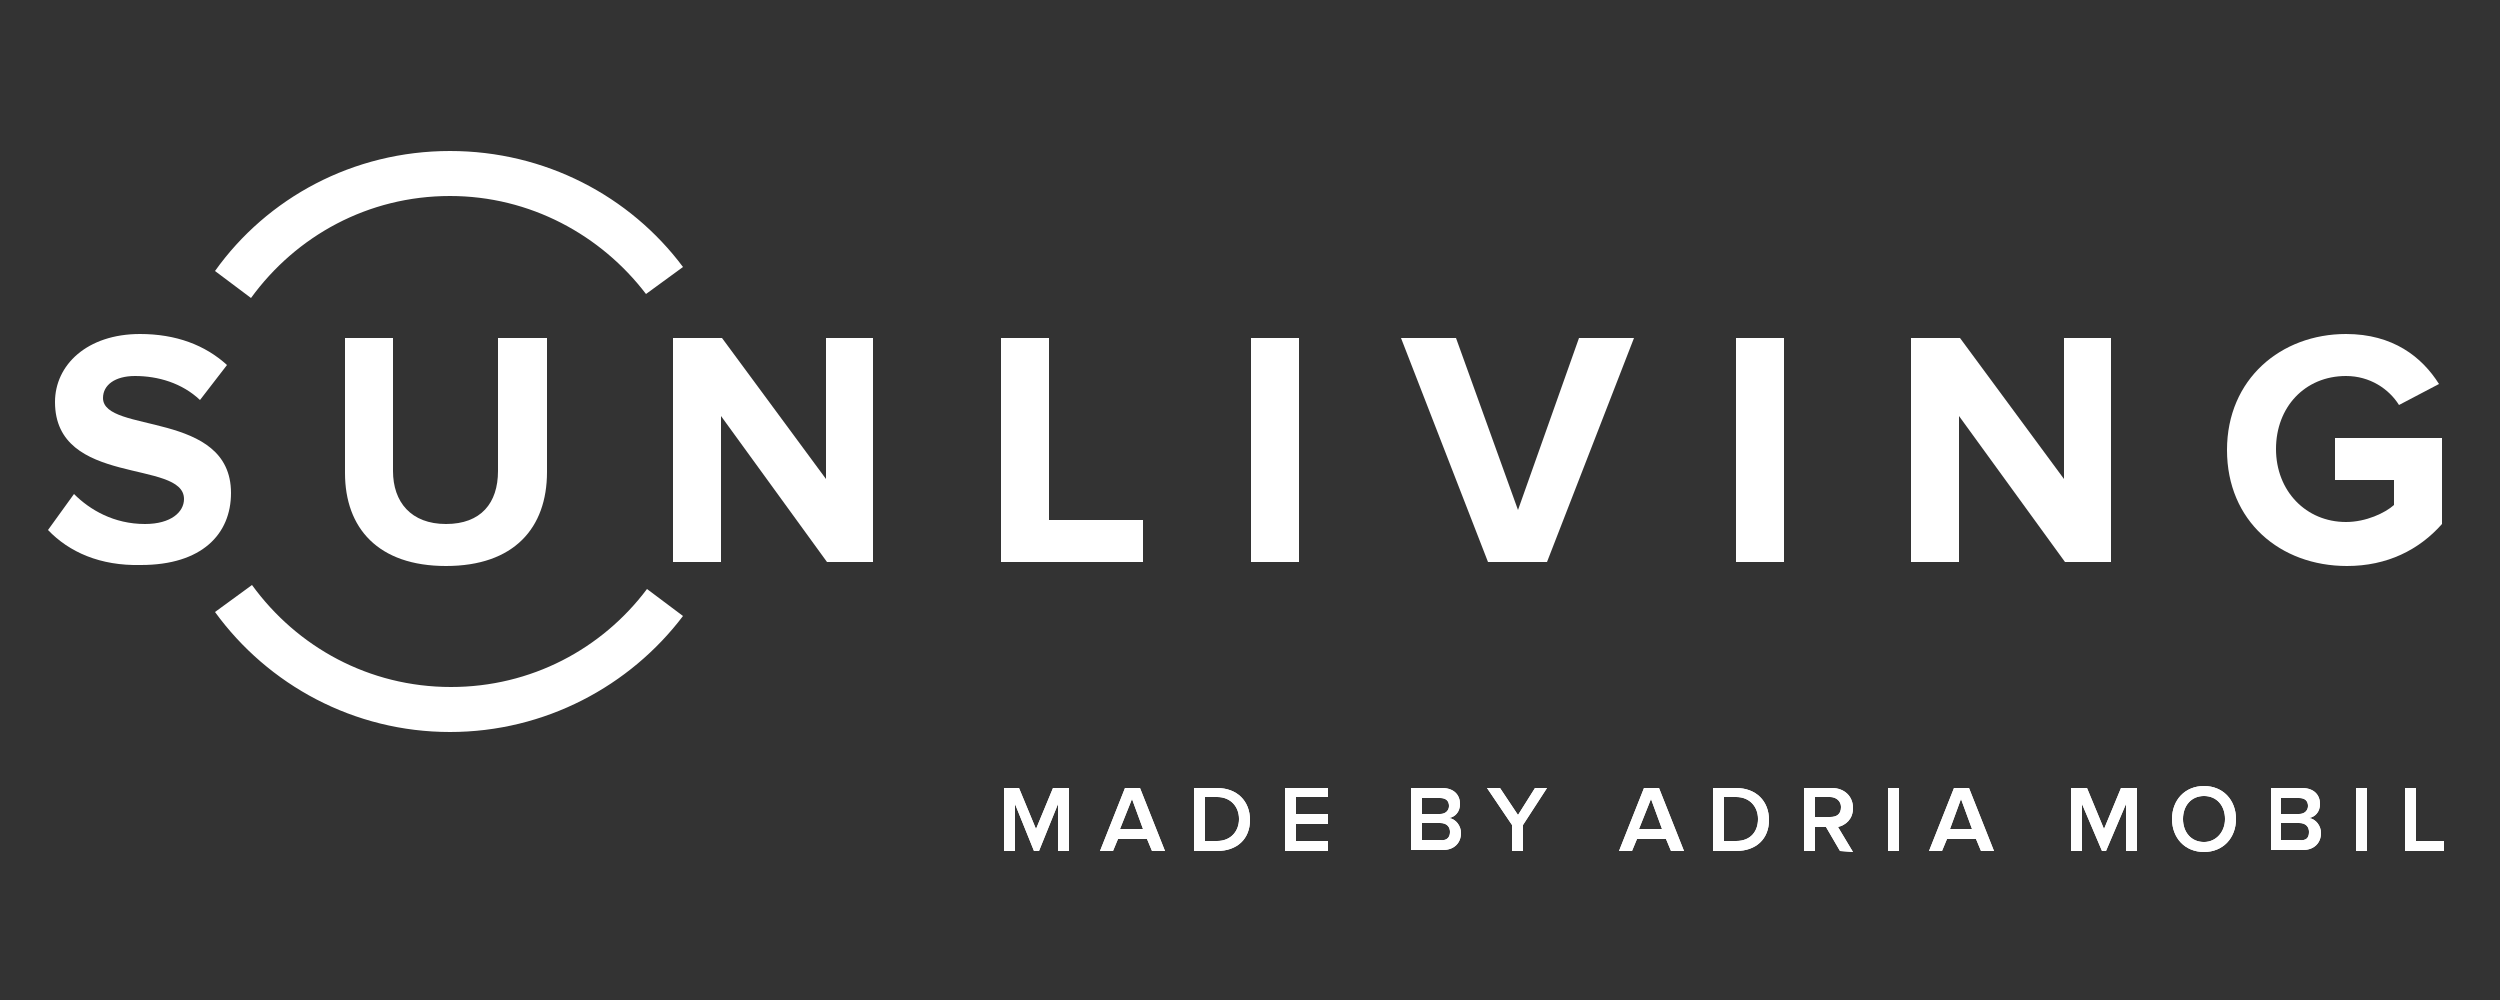 <?xml version="1.0" encoding="utf-8"?>
<!-- Generator: Adobe Illustrator 24.1.2, SVG Export Plug-In . SVG Version: 6.00 Build 0)  -->
<svg version="1.1" id="Livello_1" xmlns="http://www.w3.org/2000/svg" xmlns:xlink="http://www.w3.org/1999/xlink" x="0px" y="0px"
	 viewBox="0 0 250 100" style="enable-background:new 0 0 250 100;" xml:space="preserve">
<rect x="0" y="0" width="250" height="100" fill="#333333" stroke="none"/>
<style type="text/css">
	.st0{fill:#FFFFFF;}
</style>
<g>
	<path class="st0" d="M64.7,58.9c-4.5,6-11.6,9.8-19.6,9.8c-8.2,0-15.4-4-19.9-10.2l-3.7,2.7c5.3,7.3,13.9,12,23.5,12
		c9.5,0,18-4.6,23.3-11.6L64.7,58.9z"/>
</g>
<g>
	<path class="st0" d="M25.1,29.8c4.5-6.2,11.7-10.2,19.9-10.2c8,0,15.1,3.9,19.6,9.8l3.7-2.7C63,19.6,54.5,15.1,45,15.1
		c-9.7,0-18.3,4.7-23.5,12L25.1,29.8z"/>
</g>
<g>
	<path class="st0" d="M4.8,53l2.6-3.6c1.6,1.6,4,3,7.1,3c2.6,0,3.9-1.2,3.9-2.5c0-4-12.9-1.2-12.9-9.7c0-3.7,3.2-6.8,8.5-6.8
		c3.6,0,6.5,1.1,8.7,3.1L20,40c-1.8-1.7-4.2-2.4-6.5-2.4c-2,0-3.2,0.9-3.2,2.2c0,3.6,12.8,1.2,12.8,9.5c0,4.1-2.9,7.2-9,7.2
		C10,56.6,6.9,55.2,4.8,53"/>
</g>
<g>
	<path class="st0" d="M34.5,47.3V33.8h4.8v13.3c0,3.1,1.8,5.3,5.3,5.3s5.2-2.1,5.2-5.3V33.8h4.9v13.4c0,5.6-3.3,9.4-10.1,9.4
		S34.5,52.8,34.5,47.3"/>
</g>
<polygon class="st0" points="82.7,56.2 72.1,41.6 72.1,56.2 67.3,56.2 67.3,33.8 72.2,33.8 82.6,47.9 82.6,33.8 87.3,33.8 
	87.3,56.2 "/>
<polygon class="st0" points="100.1,56.2 100.1,33.8 104.9,33.8 104.9,52 114.3,52 114.3,56.2 "/>
<rect x="125.1" y="33.8" class="st0" width="4.8" height="22.4"/>
<polygon class="st0" points="148.8,56.2 140.1,33.8 145.6,33.8 151.8,51 157.9,33.8 163.4,33.8 154.7,56.2 "/>
<rect x="173.6" y="33.8" class="st0" width="4.8" height="22.4"/>
<polygon class="st0" points="206.5,56.2 195.9,41.6 195.9,56.2 191.1,56.2 191.1,33.8 196,33.8 206.4,47.9 206.4,33.8 211.1,33.8 
	211.1,56.2 "/>
<g>
	<path class="st0" d="M222.7,45c0-7.1,5.4-11.6,11.9-11.6c4.7,0,7.6,2.3,9.3,5l-4,2.1c-1-1.6-2.9-2.9-5.3-2.9c-4.1,0-7,3.1-7,7.3
		s3,7.3,7,7.3c2,0,3.9-0.9,4.8-1.7V48h-5.9v-4.2h10.7v8.6c-2.3,2.6-5.5,4.2-9.5,4.2C228,56.6,222.7,52.1,222.7,45"/>
</g>
<polygon class="st0" points="105.3,78.8 103.6,82.9 101.9,78.8 100.4,78.8 100.4,85.1 101.5,85.1 101.5,80.4 103.4,85.1 103.9,85.1 
	105.8,80.4 105.8,85.1 106.9,85.1 106.9,78.8 "/>
<path class="st0" d="M113.2,79.9l1.1,3H112L113.2,79.9z M112.5,78.8l-2.5,6.3h1.3l0.5-1.2h2.9l0.5,1.2h1.3l-2.5-6.3H112.5z"/>
<g>
	<path class="st0" d="M119.4,85.1v-6.3h2.3c2,0,3.3,1.3,3.3,3.2c0,1.9-1.3,3.1-3.3,3.1C121.7,85.1,119.4,85.1,119.4,85.1z
		 M123.9,81.9c0-1.2-0.8-2.2-2.2-2.2h-1.2v4.4h1.2C123.1,84.1,123.9,83.1,123.9,81.9"/>
</g>
<polygon class="st0" points="128.5,78.8 128.5,85.1 132.8,85.1 132.8,84.1 129.6,84.1 129.6,82.4 132.8,82.4 132.8,81.4 129.6,81.4 
	129.6,79.7 132.8,79.7 132.8,78.8 "/>
<g>
	<path class="st0" d="M141.1,85.1v-6.3h3.1c1.2,0,1.8,0.7,1.8,1.6c0,0.8-0.5,1.3-1.1,1.4c0.7,0.1,1.2,0.8,1.2,1.5
		c0,1-0.7,1.7-1.8,1.7h-3.2V85.1z M144.9,80.6c0-0.5-0.3-0.8-0.9-0.8h-1.8v1.6h1.8C144.6,81.4,144.9,81,144.9,80.6 M145,83.2
		c0-0.5-0.3-0.9-1-0.9h-1.8V84h1.8C144.6,84.1,145,83.8,145,83.2"/>
</g>
<polygon class="st0" points="153.5,78.8 151.8,81.5 150,78.8 148.7,78.8 151.2,82.5 151.2,85.1 152.3,85.1 152.3,82.5 154.7,78.8 
	"/>
<path class="st0" d="M165.1,79.9l1.1,3h-2.3L165.1,79.9z M164.4,78.8l-2.5,6.3h1.3l0.5-1.2h2.9l0.5,1.2h1.3l-2.5-6.3H164.4z"/>
<g>
	<path class="st0" d="M171.3,85.1v-6.3h2.3c2,0,3.3,1.3,3.3,3.2c0,1.9-1.3,3.1-3.3,3.1C173.6,85.1,171.3,85.1,171.3,85.1z
		 M175.8,81.9c0-1.2-0.8-2.2-2.2-2.2h-1.2v4.4h1.2C175.1,84.1,175.8,83.1,175.8,81.9"/>
</g>
<g>
	<path class="st0" d="M184,85.1l-1.4-2.4h-1.1v2.4h-1.1v-6.3h2.8c1.2,0,2.1,0.8,2.1,2c0,1.1-0.7,1.7-1.5,1.9l1.5,2.5L184,85.1
		L184,85.1z M184.1,80.7c0-0.6-0.5-1-1.1-1h-1.5v2h1.5C183.7,81.7,184.1,81.4,184.1,80.7"/>
</g>
<rect x="188.8" y="78.8" class="st0" width="1.1" height="6.3"/>
<path class="st0" d="M196.1,79.9l1.1,3H195L196.1,79.9z M195.4,78.8l-2.5,6.3h1.3l0.5-1.2h2.9l0.5,1.2h1.3l-2.5-6.3H195.4z"/>
<polygon class="st0" points="212.1,78.8 210.4,82.9 208.7,78.8 207.1,78.8 207.1,85.1 208.2,85.1 208.2,80.4 210.2,85.1 210.6,85.1 
	212.6,80.4 212.6,85.1 213.7,85.1 213.7,78.8 "/>
<g>
	<path class="st0" d="M217.2,81.9c0-1.9,1.3-3.3,3.2-3.3s3.2,1.4,3.2,3.3s-1.3,3.3-3.2,3.3S217.2,83.8,217.2,81.9 M222.5,81.9
		c0-1.3-0.8-2.3-2.1-2.3s-2.1,1-2.1,2.3s0.8,2.3,2.1,2.3C221.6,84.2,222.5,83.2,222.5,81.9"/>
</g>
<g>
	<path class="st0" d="M227.1,85.1v-6.3h3.1c1.2,0,1.8,0.7,1.8,1.6c0,0.8-0.5,1.3-1.1,1.4c0.7,0.1,1.2,0.8,1.2,1.5
		c0,1-0.7,1.7-1.8,1.7h-3.2V85.1z M230.8,80.6c0-0.5-0.3-0.8-0.9-0.8h-1.8v1.6h1.8C230.5,81.4,230.8,81,230.8,80.6 M230.9,83.2
		c0-0.5-0.3-0.9-1-0.9h-1.8V84h1.8C230.6,84.1,230.9,83.8,230.9,83.2"/>
</g>
<rect x="235.6" y="78.8" class="st0" width="1.1" height="6.3"/>
<polygon class="st0" points="240.5,78.8 240.5,85.1 244.4,85.1 244.4,84.1 241.6,84.1 241.6,78.8 "/>
<polygon class="st0" points="105.3,78.8 103.6,82.9 101.9,78.8 100.4,78.8 100.4,85.1 101.5,85.1 101.5,80.4 103.4,85.1 103.9,85.1 
	105.8,80.4 105.8,85.1 106.9,85.1 106.9,78.8 "/>
<path class="st0" d="M113.2,79.9l1.1,3H112L113.2,79.9z M112.5,78.8l-2.5,6.3h1.3l0.5-1.2h2.9l0.5,1.2h1.3l-2.5-6.3H112.5z"/>
<g>
	<path class="st0" d="M119.4,85.1v-6.3h2.3c2,0,3.3,1.3,3.3,3.2c0,1.9-1.3,3.1-3.3,3.1C121.7,85.1,119.4,85.1,119.4,85.1z
		 M123.9,81.9c0-1.2-0.8-2.2-2.2-2.2h-1.2v4.4h1.2C123.1,84.1,123.9,83.1,123.9,81.9"/>
</g>
<polygon class="st0" points="128.5,78.8 128.5,85.1 132.8,85.1 132.8,84.1 129.6,84.1 129.6,82.4 132.8,82.4 132.8,81.4 129.6,81.4 
	129.6,79.7 132.8,79.7 132.8,78.8 "/>
<g>
	<path class="st0" d="M141.1,85.1v-6.3h3.1c1.2,0,1.8,0.7,1.8,1.6c0,0.8-0.5,1.3-1.1,1.4c0.7,0.1,1.2,0.8,1.2,1.5
		c0,1-0.7,1.7-1.8,1.7h-3.2V85.1z M144.9,80.6c0-0.5-0.3-0.8-0.9-0.8h-1.8v1.6h1.8C144.6,81.4,144.9,81,144.9,80.6 M145,83.2
		c0-0.5-0.3-0.9-1-0.9h-1.8V84h1.8C144.6,84.1,145,83.8,145,83.2"/>
</g>
<polygon class="st0" points="153.5,78.8 151.8,81.5 150,78.8 148.7,78.8 151.2,82.5 151.2,85.1 152.3,85.1 152.3,82.5 154.7,78.8 
	"/>
<path class="st0" d="M165.1,79.9l1.1,3h-2.3L165.1,79.9z M164.4,78.8l-2.5,6.3h1.3l0.5-1.2h2.9l0.5,1.2h1.3l-2.5-6.3H164.4z"/>
<g>
	<path class="st0" d="M171.3,85.1v-6.3h2.3c2,0,3.3,1.3,3.3,3.2c0,1.9-1.3,3.1-3.3,3.1C173.6,85.1,171.3,85.1,171.3,85.1z
		 M175.8,81.9c0-1.2-0.8-2.2-2.2-2.2h-1.2v4.4h1.2C175.1,84.1,175.8,83.1,175.8,81.9"/>
</g>
<g>
	<path class="st0" d="M184,85.1l-1.4-2.4h-1.1v2.4h-1.1v-6.3h2.8c1.2,0,2.1,0.8,2.1,2c0,1.1-0.7,1.7-1.5,1.9l1.5,2.5L184,85.1
		L184,85.1z M184.1,80.7c0-0.6-0.5-1-1.1-1h-1.5v2h1.5C183.7,81.7,184.1,81.4,184.1,80.7"/>
</g>
<rect x="188.8" y="78.8" class="st0" width="1.1" height="6.3"/>
<path class="st0" d="M196.1,79.9l1.1,3H195L196.1,79.9z M195.4,78.8l-2.5,6.3h1.3l0.5-1.2h2.9l0.5,1.2h1.3l-2.5-6.3H195.4z"/>
<polygon class="st0" points="212.1,78.8 210.4,82.9 208.7,78.8 207.1,78.8 207.1,85.1 208.2,85.1 208.2,80.4 210.2,85.1 210.6,85.1 
	212.6,80.4 212.6,85.1 213.7,85.1 213.7,78.8 "/>
<g>
	<path class="st0" d="M217.2,81.9c0-1.9,1.3-3.3,3.2-3.3s3.2,1.4,3.2,3.3s-1.3,3.3-3.2,3.3S217.2,83.8,217.2,81.9 M222.5,81.9
		c0-1.3-0.8-2.3-2.1-2.3s-2.1,1-2.1,2.3s0.8,2.3,2.1,2.3C221.6,84.2,222.5,83.2,222.5,81.9"/>
</g>
<g>
	<path class="st0" d="M227.1,85.1v-6.3h3.1c1.2,0,1.8,0.7,1.8,1.6c0,0.8-0.5,1.3-1.1,1.4c0.7,0.1,1.2,0.8,1.2,1.5
		c0,1-0.7,1.7-1.8,1.7h-3.2V85.1z M230.8,80.6c0-0.5-0.3-0.8-0.9-0.8h-1.8v1.6h1.8C230.5,81.4,230.8,81,230.8,80.6 M230.9,83.2
		c0-0.5-0.3-0.9-1-0.9h-1.8V84h1.8C230.6,84.1,230.9,83.8,230.9,83.2"/>
</g>
<rect x="235.6" y="78.8" class="st0" width="1.1" height="6.3"/>
<polygon class="st0" points="240.5,78.8 240.5,85.1 244.4,85.1 244.4,84.1 241.6,84.1 241.6,78.8 "/>
</svg>

